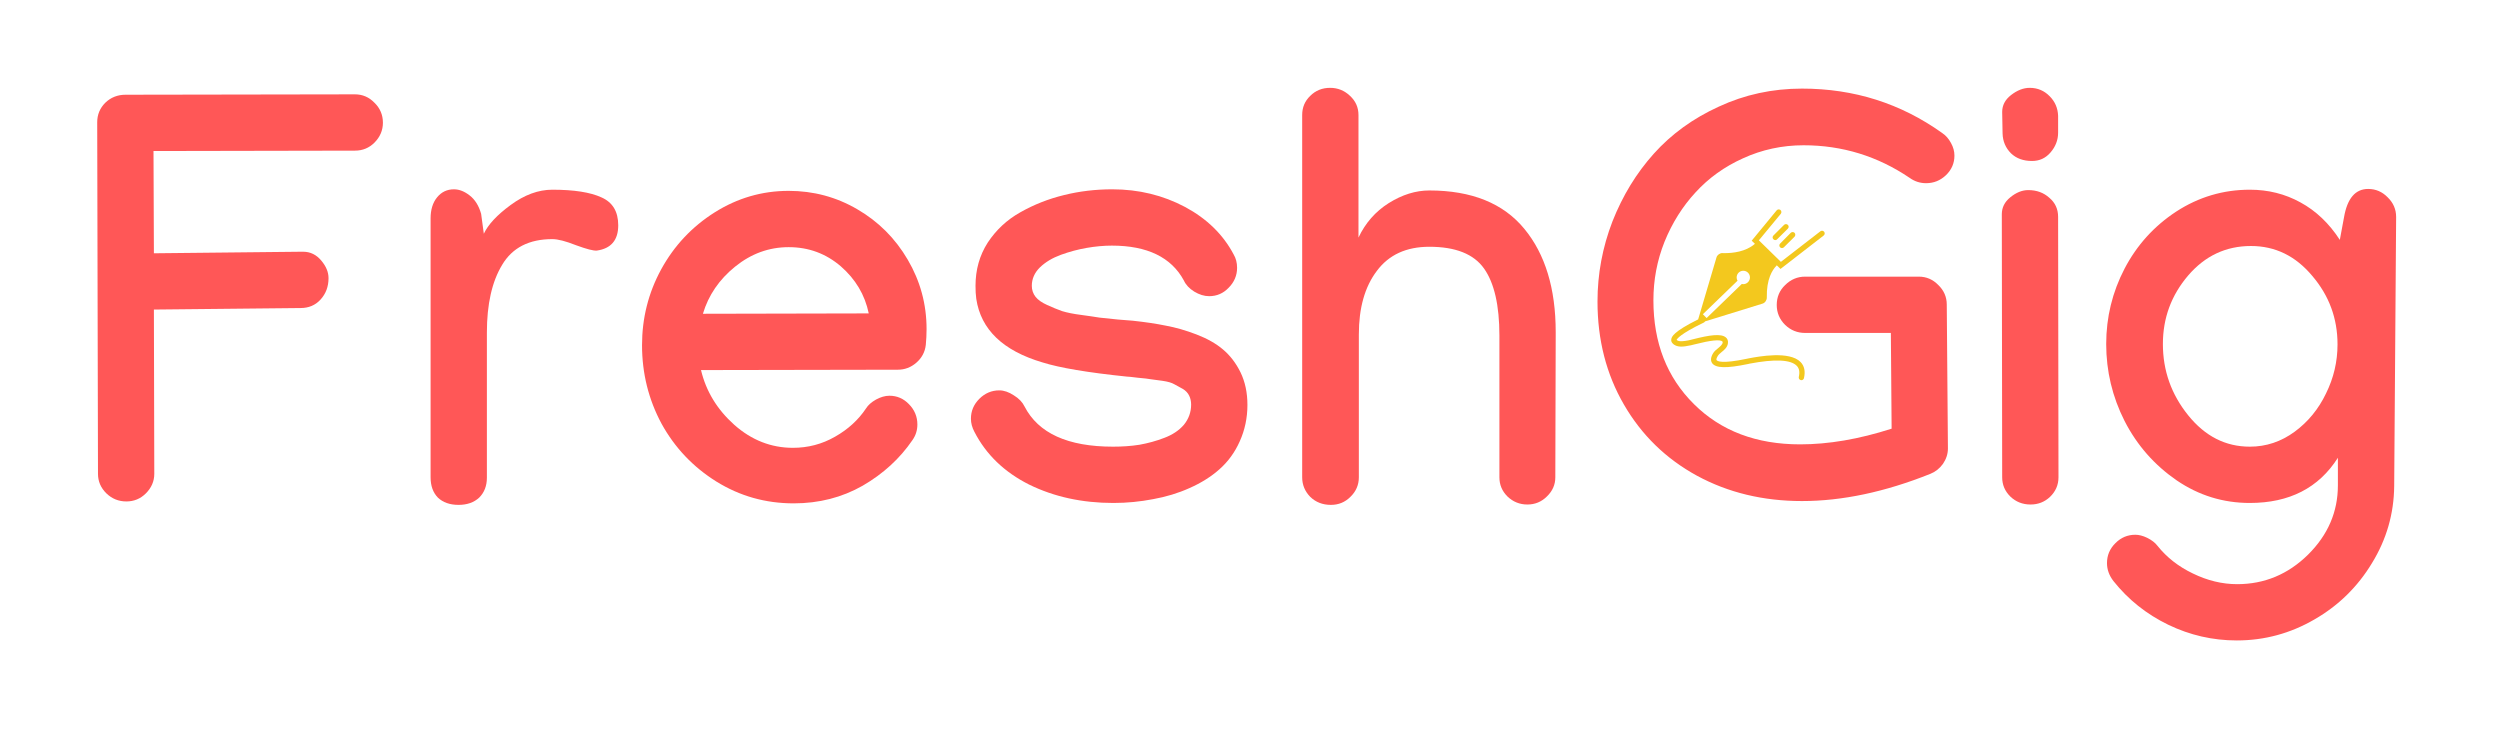 <svg xmlns="http://www.w3.org/2000/svg" xmlns:xlink="http://www.w3.org/1999/xlink" width="136" zoomAndPan="magnify" viewBox="0 0 102 30" height="40" preserveAspectRatio="xMidYMid meet" version="1.0"><defs><g/><clipPath id="c9a564d6cc"><path d="M 68.176 8.527 L 74.707 8.527 L 74.707 15.789 L 68.176 15.789 Z M 68.176 8.527 " clip-rule="nonzero"/></clipPath></defs><g fill="#ff5757" fill-opacity="1"><g transform="translate(3.107, 20.318)"><g><path d="M 0.859 -15.328 C 0.859 -15.641 0.969 -15.906 1.188 -16.125 C 1.414 -16.344 1.691 -16.453 2.016 -16.453 L 11.359 -16.469 L 11.375 -16.469 C 11.688 -16.469 11.953 -16.352 12.172 -16.125 C 12.398 -15.906 12.516 -15.633 12.516 -15.312 C 12.516 -15 12.398 -14.727 12.172 -14.5 C 11.953 -14.281 11.688 -14.172 11.375 -14.172 L 11.359 -14.172 L 3.156 -14.156 L 3.172 -9.984 L 9.141 -10.047 L 9.266 -10.047 C 9.555 -10.047 9.801 -9.926 10 -9.688 C 10.195 -9.457 10.297 -9.219 10.297 -8.969 C 10.297 -8.625 10.188 -8.332 9.969 -8.094 C 9.758 -7.863 9.488 -7.75 9.156 -7.75 L 3.172 -7.688 L 3.188 -1.016 L 3.188 -0.984 C 3.188 -0.68 3.07 -0.414 2.844 -0.188 C 2.625 0.031 2.359 0.141 2.047 0.141 C 1.734 0.141 1.461 0.031 1.234 -0.188 C 1.004 -0.414 0.891 -0.68 0.891 -0.984 L 0.891 -1 Z M 0.859 -15.328 "/></g></g></g><g fill="#ff5757" fill-opacity="1"><g transform="translate(16.474, 20.318)"><g><path d="M 8.75 -11.125 C 8.75 -10.52 8.457 -10.176 7.875 -10.094 C 7.738 -10.082 7.457 -10.156 7.031 -10.312 C 6.613 -10.477 6.289 -10.562 6.062 -10.562 C 5.113 -10.562 4.43 -10.211 4.016 -9.516 C 3.598 -8.828 3.391 -7.906 3.391 -6.75 L 3.391 -0.828 C 3.391 -0.492 3.285 -0.223 3.078 -0.016 C 2.867 0.18 2.586 0.281 2.234 0.281 C 1.879 0.281 1.598 0.18 1.391 -0.016 C 1.191 -0.223 1.094 -0.5 1.094 -0.844 L 1.094 -11.406 C 1.094 -11.758 1.18 -12.047 1.359 -12.266 C 1.535 -12.484 1.766 -12.594 2.047 -12.594 C 2.266 -12.594 2.477 -12.508 2.688 -12.344 C 2.906 -12.176 3.062 -11.926 3.156 -11.594 L 3.266 -10.781 C 3.441 -11.156 3.805 -11.547 4.359 -11.953 C 4.922 -12.367 5.488 -12.578 6.062 -12.578 C 6.945 -12.578 7.613 -12.473 8.062 -12.266 C 8.52 -12.066 8.75 -11.688 8.75 -11.125 Z M 8.75 -11.125 "/></g></g></g><g fill="#ff5757" fill-opacity="1"><g transform="translate(25.507, 20.318)"><g><path d="M 6.672 -12.531 C 7.68 -12.531 8.613 -12.281 9.469 -11.781 C 10.332 -11.281 11.02 -10.594 11.531 -9.719 C 12.039 -8.852 12.297 -7.91 12.297 -6.891 C 12.297 -6.672 12.285 -6.457 12.266 -6.25 C 12.234 -5.957 12.102 -5.711 11.875 -5.516 C 11.656 -5.328 11.406 -5.234 11.125 -5.234 L 3.094 -5.219 C 3.301 -4.352 3.754 -3.609 4.453 -2.984 C 5.16 -2.359 5.957 -2.047 6.844 -2.047 C 7.457 -2.047 8.031 -2.195 8.562 -2.5 C 9.094 -2.801 9.516 -3.188 9.828 -3.656 C 9.91 -3.789 10.047 -3.91 10.234 -4.016 C 10.422 -4.117 10.602 -4.172 10.781 -4.172 C 11.094 -4.172 11.359 -4.055 11.578 -3.828 C 11.805 -3.598 11.922 -3.32 11.922 -3 C 11.922 -2.758 11.852 -2.547 11.719 -2.359 C 11.207 -1.609 10.531 -0.988 9.688 -0.5 C 8.844 -0.02 7.906 0.219 6.875 0.219 C 5.727 0.219 4.676 -0.078 3.719 -0.672 C 2.77 -1.266 2.023 -2.051 1.484 -3.031 C 0.953 -4.02 0.688 -5.086 0.688 -6.234 C 0.688 -7.336 0.945 -8.367 1.469 -9.328 C 2 -10.297 2.727 -11.07 3.656 -11.656 C 4.582 -12.238 5.586 -12.531 6.672 -12.531 Z M 9.938 -7.531 C 9.781 -8.289 9.398 -8.93 8.797 -9.453 C 8.191 -9.973 7.484 -10.234 6.672 -10.234 C 5.867 -10.234 5.141 -9.969 4.484 -9.438 C 3.836 -8.914 3.398 -8.273 3.172 -7.516 Z M 9.938 -7.531 "/></g></g></g><g fill="#ff5757" fill-opacity="1"><g transform="translate(38.473, 20.318)"><g><path d="M 6.906 -12.594 C 7.988 -12.594 8.977 -12.352 9.875 -11.875 C 10.77 -11.395 11.43 -10.75 11.859 -9.938 C 11.953 -9.781 12 -9.598 12 -9.391 C 12 -9.078 11.883 -8.805 11.656 -8.578 C 11.438 -8.348 11.172 -8.234 10.859 -8.234 C 10.66 -8.234 10.457 -8.297 10.25 -8.422 C 10.051 -8.547 9.91 -8.695 9.828 -8.875 C 9.316 -9.82 8.336 -10.297 6.891 -10.297 C 6.566 -10.297 6.223 -10.266 5.859 -10.203 C 5.504 -10.141 5.156 -10.047 4.812 -9.922 C 4.469 -9.797 4.18 -9.625 3.953 -9.406 C 3.734 -9.188 3.625 -8.938 3.625 -8.656 C 3.625 -8.488 3.676 -8.336 3.781 -8.203 C 3.883 -8.078 4.039 -7.969 4.25 -7.875 C 4.457 -7.781 4.66 -7.695 4.859 -7.625 C 5.066 -7.562 5.328 -7.508 5.641 -7.469 C 5.953 -7.426 6.203 -7.391 6.391 -7.359 C 6.586 -7.336 6.836 -7.312 7.141 -7.281 C 7.453 -7.258 7.648 -7.242 7.734 -7.234 C 8.242 -7.18 8.695 -7.113 9.094 -7.031 C 9.5 -6.957 9.914 -6.836 10.344 -6.672 C 10.781 -6.504 11.141 -6.301 11.422 -6.062 C 11.711 -5.82 11.953 -5.508 12.141 -5.125 C 12.328 -4.738 12.422 -4.297 12.422 -3.797 C 12.422 -3.266 12.316 -2.77 12.109 -2.312 C 11.91 -1.863 11.633 -1.484 11.281 -1.172 C 10.938 -0.867 10.531 -0.613 10.062 -0.406 C 9.594 -0.195 9.098 -0.047 8.578 0.047 C 8.055 0.148 7.516 0.203 6.953 0.203 C 5.68 0.203 4.535 -0.047 3.516 -0.547 C 2.504 -1.055 1.758 -1.773 1.281 -2.703 C 1.188 -2.879 1.141 -3.055 1.141 -3.234 C 1.141 -3.547 1.254 -3.816 1.484 -4.047 C 1.711 -4.273 1.984 -4.391 2.297 -4.391 C 2.492 -4.391 2.691 -4.32 2.891 -4.188 C 3.098 -4.062 3.242 -3.91 3.328 -3.734 C 3.891 -2.641 5.094 -2.094 6.938 -2.094 C 7.312 -2.094 7.672 -2.117 8.016 -2.172 C 8.367 -2.234 8.707 -2.328 9.031 -2.453 C 9.363 -2.578 9.629 -2.754 9.828 -2.984 C 10.023 -3.223 10.125 -3.5 10.125 -3.812 C 10.125 -3.945 10.098 -4.066 10.047 -4.172 C 9.992 -4.285 9.906 -4.379 9.781 -4.453 C 9.656 -4.523 9.539 -4.586 9.438 -4.641 C 9.332 -4.703 9.172 -4.75 8.953 -4.781 C 8.742 -4.812 8.586 -4.832 8.484 -4.844 C 8.391 -4.863 8.211 -4.883 7.953 -4.906 C 7.703 -4.938 7.551 -4.953 7.5 -4.953 C 5.906 -5.117 4.758 -5.312 4.062 -5.531 C 2.445 -6.008 1.547 -6.875 1.359 -8.125 C 1.336 -8.289 1.328 -8.469 1.328 -8.656 C 1.328 -9.312 1.492 -9.898 1.828 -10.422 C 2.172 -10.941 2.613 -11.352 3.156 -11.656 C 3.707 -11.969 4.301 -12.203 4.938 -12.359 C 5.57 -12.516 6.227 -12.594 6.906 -12.594 Z M 6.906 -12.594 "/></g></g></g><g fill="#ff5757" fill-opacity="1"><g transform="translate(52.035, 20.318)"><g><path d="M 1.094 -15.625 C 1.094 -15.938 1.203 -16.195 1.422 -16.406 C 1.641 -16.625 1.91 -16.734 2.234 -16.734 C 2.547 -16.734 2.816 -16.625 3.047 -16.406 C 3.273 -16.195 3.391 -15.938 3.391 -15.625 L 3.391 -10.625 C 3.672 -11.219 4.082 -11.688 4.625 -12.031 C 5.176 -12.375 5.727 -12.547 6.281 -12.547 C 8.008 -12.547 9.301 -12.023 10.156 -10.984 C 11.008 -9.953 11.438 -8.547 11.438 -6.766 L 11.438 -6.656 L 11.422 -0.859 L 11.422 -0.844 C 11.422 -0.539 11.305 -0.281 11.078 -0.062 C 10.859 0.156 10.594 0.266 10.281 0.266 C 9.969 0.266 9.695 0.156 9.469 -0.062 C 9.25 -0.281 9.141 -0.539 9.141 -0.844 L 9.141 -6.625 C 9.141 -7.863 8.93 -8.773 8.516 -9.359 C 8.098 -9.953 7.352 -10.25 6.281 -10.25 C 5.344 -10.25 4.629 -9.922 4.141 -9.266 C 3.648 -8.617 3.406 -7.754 3.406 -6.672 L 3.406 -0.844 C 3.406 -0.531 3.289 -0.266 3.062 -0.047 C 2.844 0.172 2.578 0.281 2.266 0.281 C 1.93 0.281 1.648 0.172 1.422 -0.047 C 1.203 -0.273 1.094 -0.539 1.094 -0.844 Z M 1.094 -15.625 "/></g></g></g><g fill="#ff5757" fill-opacity="1"><g transform="translate(64.553, 20.318)"><g><path d="M 0.625 -8.016 C 0.625 -9.141 0.828 -10.227 1.234 -11.281 C 1.648 -12.332 2.211 -13.254 2.922 -14.047 C 3.641 -14.848 4.523 -15.488 5.578 -15.969 C 6.629 -16.457 7.758 -16.703 8.969 -16.703 C 11.094 -16.703 13 -16.098 14.688 -14.891 C 14.832 -14.797 14.953 -14.66 15.047 -14.484 C 15.141 -14.316 15.188 -14.145 15.188 -13.969 C 15.188 -13.656 15.07 -13.391 14.844 -13.172 C 14.613 -12.953 14.344 -12.844 14.031 -12.844 C 13.789 -12.844 13.566 -12.914 13.359 -13.062 C 12.055 -13.945 10.613 -14.391 9.031 -14.391 C 8.156 -14.391 7.332 -14.211 6.562 -13.859 C 5.801 -13.516 5.156 -13.051 4.625 -12.469 C 4.094 -11.895 3.672 -11.223 3.359 -10.453 C 3.055 -9.691 2.906 -8.895 2.906 -8.062 C 2.906 -6.332 3.457 -4.922 4.562 -3.828 C 5.664 -2.734 7.109 -2.188 8.891 -2.188 C 10.047 -2.188 11.289 -2.398 12.625 -2.828 L 12.594 -6.734 L 9.094 -6.734 C 8.781 -6.734 8.508 -6.844 8.281 -7.062 C 8.051 -7.289 7.938 -7.562 7.938 -7.875 C 7.938 -8.195 8.051 -8.469 8.281 -8.688 C 8.508 -8.914 8.781 -9.031 9.094 -9.031 L 13.734 -9.031 C 14.047 -9.031 14.312 -8.914 14.531 -8.688 C 14.758 -8.469 14.875 -8.203 14.875 -7.891 L 14.922 -2.031 L 14.922 -2.016 C 14.922 -1.797 14.852 -1.586 14.719 -1.391 C 14.582 -1.203 14.41 -1.066 14.203 -0.984 C 12.348 -0.242 10.602 0.125 8.969 0.125 C 7.383 0.125 5.957 -0.219 4.688 -0.906 C 3.414 -1.602 2.422 -2.57 1.703 -3.812 C 0.984 -5.051 0.625 -6.453 0.625 -8.016 Z M 0.625 -8.016 "/></g></g></g><g fill="#ff5757" fill-opacity="1"><g transform="translate(80.58, 20.318)"><g><path d="M 2.328 -13.75 C 1.973 -13.75 1.688 -13.852 1.469 -14.062 C 1.25 -14.281 1.133 -14.551 1.125 -14.875 L 1.109 -15.75 C 1.109 -16.02 1.227 -16.25 1.469 -16.438 C 1.719 -16.633 1.973 -16.734 2.234 -16.734 C 2.555 -16.734 2.828 -16.617 3.047 -16.391 C 3.266 -16.172 3.379 -15.906 3.391 -15.594 L 3.391 -14.906 C 3.391 -14.602 3.285 -14.332 3.078 -14.094 C 2.879 -13.863 2.629 -13.75 2.328 -13.75 Z M 1.094 -11.578 C 1.094 -11.848 1.207 -12.078 1.438 -12.266 C 1.676 -12.461 1.922 -12.562 2.172 -12.562 C 2.516 -12.562 2.801 -12.457 3.031 -12.25 C 3.27 -12.051 3.391 -11.789 3.391 -11.469 L 3.406 -0.844 C 3.406 -0.531 3.289 -0.266 3.062 -0.047 C 2.844 0.16 2.578 0.266 2.266 0.266 C 1.941 0.266 1.664 0.156 1.438 -0.062 C 1.219 -0.281 1.109 -0.539 1.109 -0.844 Z M 1.094 -11.578 "/></g></g></g><g fill="#ff5757" fill-opacity="1"><g transform="translate(85.074, 20.318)"><g><path d="M 11.547 -12.609 C 11.859 -12.609 12.125 -12.492 12.344 -12.266 C 12.57 -12.047 12.688 -11.781 12.688 -11.469 L 12.688 -11.438 L 12.609 -0.484 C 12.598 0.641 12.297 1.688 11.703 2.656 C 11.117 3.625 10.336 4.391 9.359 4.953 C 8.379 5.523 7.32 5.812 6.188 5.812 C 5.207 5.812 4.273 5.598 3.391 5.172 C 2.504 4.742 1.758 4.148 1.156 3.391 C 0.977 3.16 0.891 2.914 0.891 2.656 C 0.891 2.344 1.004 2.07 1.234 1.844 C 1.461 1.613 1.734 1.5 2.047 1.5 C 2.191 1.5 2.352 1.539 2.531 1.625 C 2.719 1.719 2.859 1.828 2.953 1.953 C 3.328 2.422 3.805 2.797 4.391 3.078 C 4.984 3.367 5.586 3.516 6.203 3.516 C 7.316 3.516 8.281 3.113 9.094 2.312 C 9.906 1.508 10.312 0.566 10.312 -0.516 L 10.312 -1.641 C 9.531 -0.41 8.332 0.203 6.719 0.203 C 5.633 0.203 4.641 -0.102 3.734 -0.719 C 2.828 -1.344 2.117 -2.148 1.609 -3.141 C 1.109 -4.129 0.859 -5.176 0.859 -6.281 C 0.859 -7.375 1.109 -8.398 1.609 -9.359 C 2.109 -10.316 2.812 -11.094 3.719 -11.688 C 4.633 -12.281 5.633 -12.578 6.719 -12.578 C 7.469 -12.578 8.156 -12.406 8.781 -12.062 C 9.414 -11.719 9.953 -11.207 10.391 -10.531 L 10.562 -11.453 C 10.695 -12.223 11.023 -12.609 11.547 -12.609 Z M 10.297 -6.266 C 10.297 -7.328 9.953 -8.258 9.266 -9.062 C 8.586 -9.875 7.754 -10.281 6.766 -10.281 C 5.742 -10.281 4.891 -9.879 4.203 -9.078 C 3.516 -8.273 3.172 -7.344 3.172 -6.281 C 3.172 -5.195 3.516 -4.227 4.203 -3.375 C 4.891 -2.52 5.727 -2.094 6.719 -2.094 C 7.383 -2.094 7.992 -2.297 8.547 -2.703 C 9.098 -3.109 9.523 -3.629 9.828 -4.266 C 10.141 -4.898 10.297 -5.566 10.297 -6.266 Z M 10.297 -6.266 "/></g></g></g><path fill="#f3c81e" d="M 72.945 9.176 C 72.902 9.133 72.832 9.133 72.789 9.176 L 72.355 9.609 C 72.312 9.652 72.312 9.723 72.355 9.762 C 72.375 9.785 72.406 9.797 72.434 9.797 C 72.461 9.797 72.488 9.785 72.508 9.762 L 72.945 9.328 C 72.988 9.285 72.988 9.215 72.945 9.176 Z M 72.945 9.176 " fill-opacity="1" fill-rule="nonzero"/><path fill="#f3c81e" d="M 72.703 10.121 C 72.734 10.121 72.762 10.109 72.781 10.09 L 73.219 9.656 C 73.258 9.613 73.258 9.543 73.219 9.5 C 73.176 9.457 73.105 9.457 73.062 9.5 L 72.629 9.938 C 72.586 9.98 72.586 10.047 72.629 10.09 C 72.648 10.109 72.676 10.121 72.703 10.121 Z M 72.703 10.121 " fill-opacity="1" fill-rule="nonzero"/><g clip-path="url(#c9a564d6cc)"><path fill="#f3c81e" d="M 74.27 9.438 L 72.66 10.684 L 71.762 9.805 L 72.656 8.723 C 72.695 8.676 72.688 8.605 72.641 8.566 C 72.594 8.531 72.527 8.535 72.488 8.582 L 71.469 9.82 L 71.602 9.949 C 71.598 9.953 71.594 9.957 71.59 9.957 C 71.219 10.273 70.695 10.328 70.375 10.328 C 70.344 10.328 70.312 10.328 70.285 10.328 C 70.281 10.328 70.277 10.324 70.277 10.324 C 70.172 10.324 70.066 10.398 70.035 10.496 L 69.285 13.031 C 68.25 13.543 68.207 13.75 68.191 13.828 C 68.176 13.895 68.191 13.953 68.234 14 C 68.406 14.203 68.723 14.141 68.93 14.098 L 68.98 14.09 C 69.012 14.082 69.066 14.07 69.137 14.051 C 69.793 13.883 70.176 13.844 70.273 13.93 C 70.277 13.938 70.289 13.945 70.285 13.977 C 70.273 14.059 70.188 14.129 70.102 14.203 C 70.031 14.258 69.957 14.32 69.906 14.395 C 69.797 14.566 69.781 14.707 69.855 14.816 C 70 15.023 70.438 15.035 71.32 14.852 C 71.348 14.844 71.371 14.84 71.387 14.836 C 72.418 14.641 73.062 14.672 73.309 14.926 C 73.41 15.031 73.438 15.18 73.391 15.379 C 73.379 15.438 73.414 15.496 73.473 15.508 C 73.48 15.512 73.488 15.512 73.496 15.512 C 73.547 15.512 73.59 15.477 73.602 15.426 C 73.664 15.156 73.621 14.934 73.465 14.773 C 73.016 14.309 71.762 14.543 71.348 14.621 C 71.332 14.625 71.309 14.629 71.273 14.637 C 70.238 14.855 70.062 14.734 70.035 14.691 C 70.016 14.664 70.039 14.598 70.09 14.516 C 70.121 14.465 70.18 14.418 70.238 14.367 C 70.352 14.277 70.477 14.172 70.5 14.004 C 70.516 13.883 70.465 13.809 70.418 13.77 C 70.223 13.598 69.742 13.672 69.082 13.84 C 69.02 13.855 68.965 13.871 68.941 13.875 C 68.926 13.879 68.906 13.883 68.887 13.887 C 68.73 13.914 68.5 13.961 68.406 13.867 C 68.422 13.828 68.543 13.629 69.5 13.168 L 69.516 13.16 C 69.539 13.148 69.555 13.133 69.566 13.113 L 71.914 12.387 C 72.016 12.355 72.09 12.242 72.086 12.137 C 72.07 11.387 72.312 11.012 72.477 10.844 C 72.484 10.836 72.488 10.832 72.492 10.824 L 72.645 10.973 L 74.406 9.609 C 74.453 9.574 74.461 9.504 74.426 9.457 C 74.387 9.41 74.32 9.398 74.27 9.438 Z M 71.125 11.594 C 71.105 11.594 71.086 11.59 71.066 11.586 L 69.629 12.977 L 69.477 12.82 L 70.891 11.453 C 70.867 11.414 70.855 11.367 70.855 11.32 C 70.855 11.168 70.977 11.047 71.125 11.047 C 71.277 11.047 71.398 11.168 71.398 11.32 C 71.398 11.469 71.277 11.594 71.125 11.594 Z M 71.125 11.594 " fill-opacity="1" fill-rule="nonzero"/></g></svg>